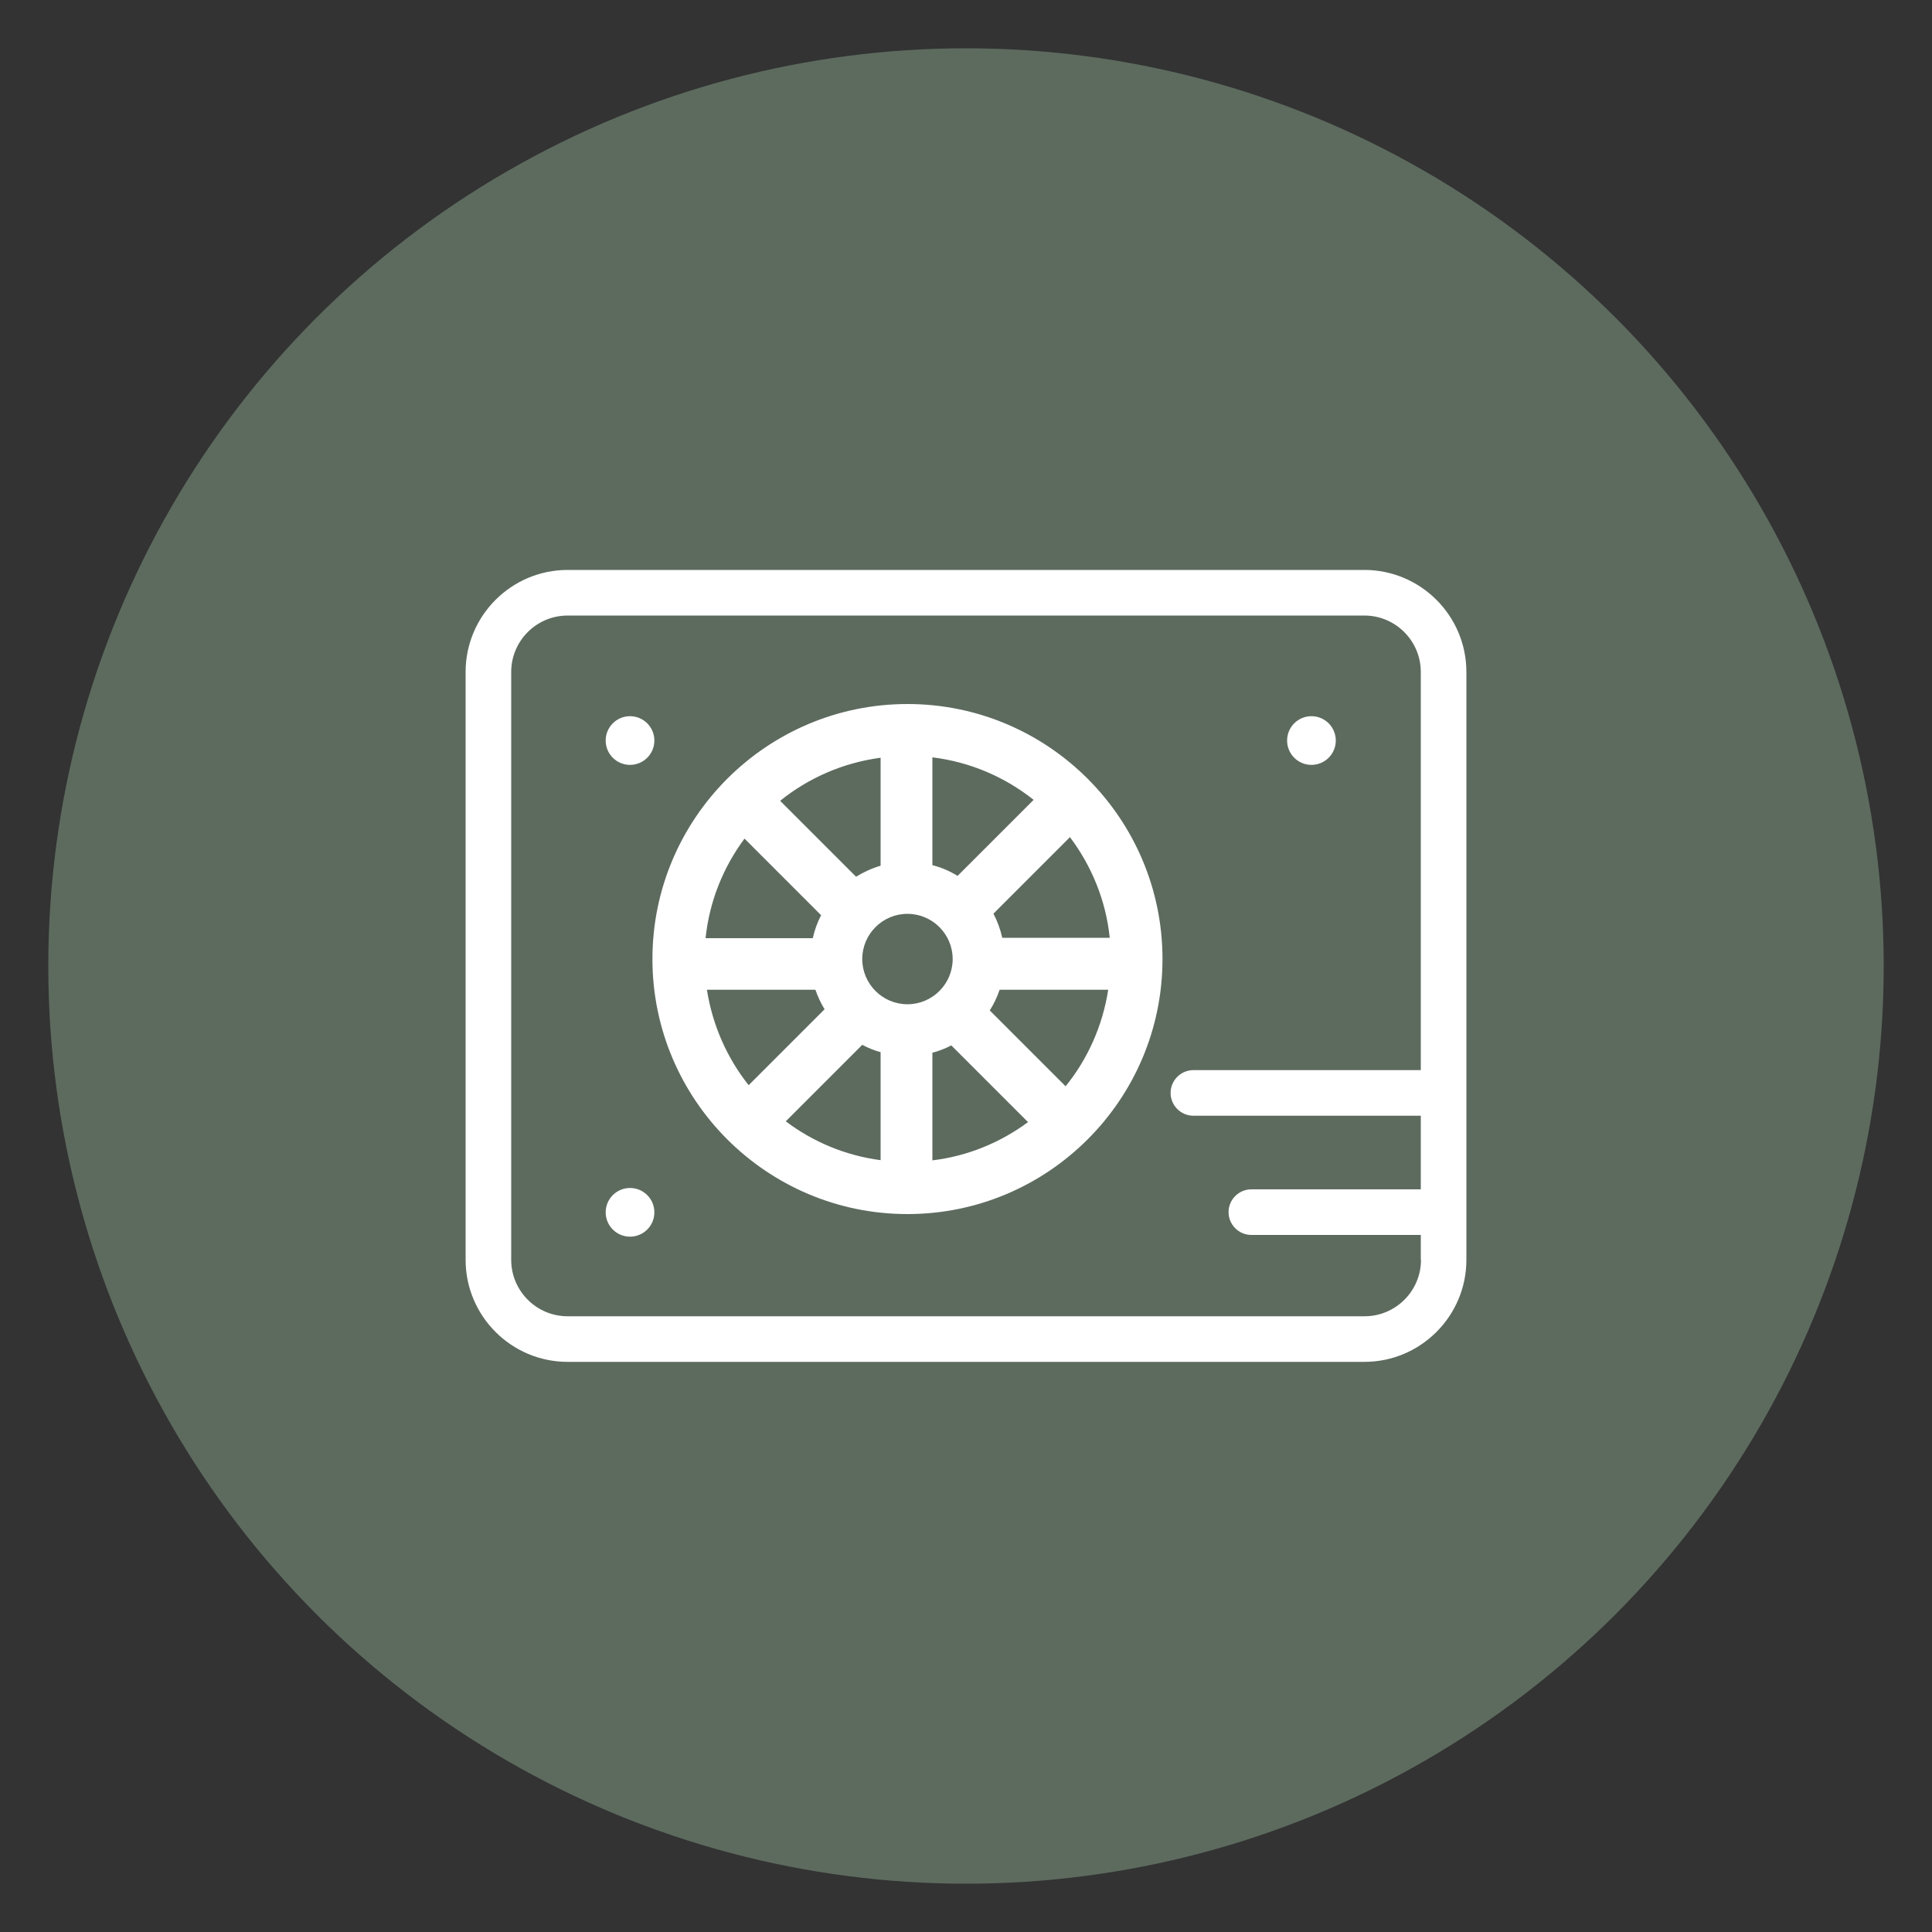 <?xml version="1.0" encoding="UTF-8"?>
<svg id="Lager_1" data-name="Lager 1" xmlns="http://www.w3.org/2000/svg" viewBox="0 0 100 100">
  <rect x="0" y="0" width="100" height="100" fill="#333333" stroke="none"/>
  <defs>
    <style>
      .cls-1 {
        fill: #5d6b5f;
      }

      .cls-2 {
        fill: #fff;
      }
    </style>
  </defs>
  <circle class="cls-1" cx="50" cy="50" r="47.5"/>
  <g>
    <path class="cls-2" d="M70.62,29.5H29.38c-2.91,0-5.28,2.37-5.28,5.28v30.43c0,2.91,2.37,5.28,5.28,5.28h41.24c2.91,0,5.28-2.37,5.28-5.28v-30.43c0-2.91-2.37-5.28-5.28-5.28ZM73.55,65.21c0,1.61-1.31,2.92-2.92,2.92H29.38c-1.61,0-2.92-1.31-2.92-2.92v-30.43c0-1.61,1.31-2.92,2.92-2.92h41.24c1.61,0,2.92,1.31,2.92,2.92v20.61h-11.77c-.65,0-1.18.53-1.18,1.18s.53,1.18,1.18,1.18h11.77v3.81h-8.77c-.65,0-1.18.53-1.18,1.18s.53,1.18,1.18,1.18h8.77v1.29Z"/>
    <path class="cls-2" d="M46.97,36.44c-7.28,0-13.2,5.92-13.2,13.2s5.92,13.2,13.2,13.2,13.2-5.92,13.2-13.2-5.92-13.2-13.2-13.2ZM46.97,51.98c-1.29,0-2.34-1.05-2.34-2.34s1.05-2.34,2.34-2.34,2.34,1.05,2.34,2.34-1.05,2.34-2.34,2.34ZM49.57,45.34c-.4-.25-.84-.44-1.31-.56v-5.58c1.97.24,3.77,1.03,5.24,2.2l-3.93,3.93ZM45.58,39.22v5.59c-.45.13-.88.33-1.27.57l-3.93-3.93c1.46-1.18,3.25-1.97,5.2-2.23ZM38.53,43.4l3.97,3.97c-.19.37-.34.77-.43,1.19h-5.55c.2-1.92.92-3.68,2.02-5.16ZM42.21,51.24c.12.35.28.69.47,1l-3.93,3.93c-1.11-1.4-1.87-3.09-2.16-4.94h5.62ZM44.63,54.08c.3.16.62.29.95.38v5.59c-1.83-.24-3.5-.95-4.91-2.01l3.96-3.96ZM48.26,60.07v-5.58c.34-.09.67-.22.98-.38l3.97,3.97c-1.42,1.05-3.11,1.76-4.95,1.98ZM55.16,56.23l-3.93-3.93c.21-.33.38-.69.51-1.07h5.62c-.29,1.87-1.06,3.58-2.2,4.99ZM51.88,48.55c-.1-.44-.25-.86-.46-1.26l3.96-3.96c1.12,1.49,1.86,3.27,2.06,5.21h-5.55Z"/>
    <circle class="cls-2" cx="32.61" cy="38.33" r="1.26"/>
    <circle class="cls-2" cx="67.88" cy="38.33" r="1.26"/>
    <circle class="cls-2" cx="32.61" cy="62.75" r="1.26"/>
  </g>
</svg>